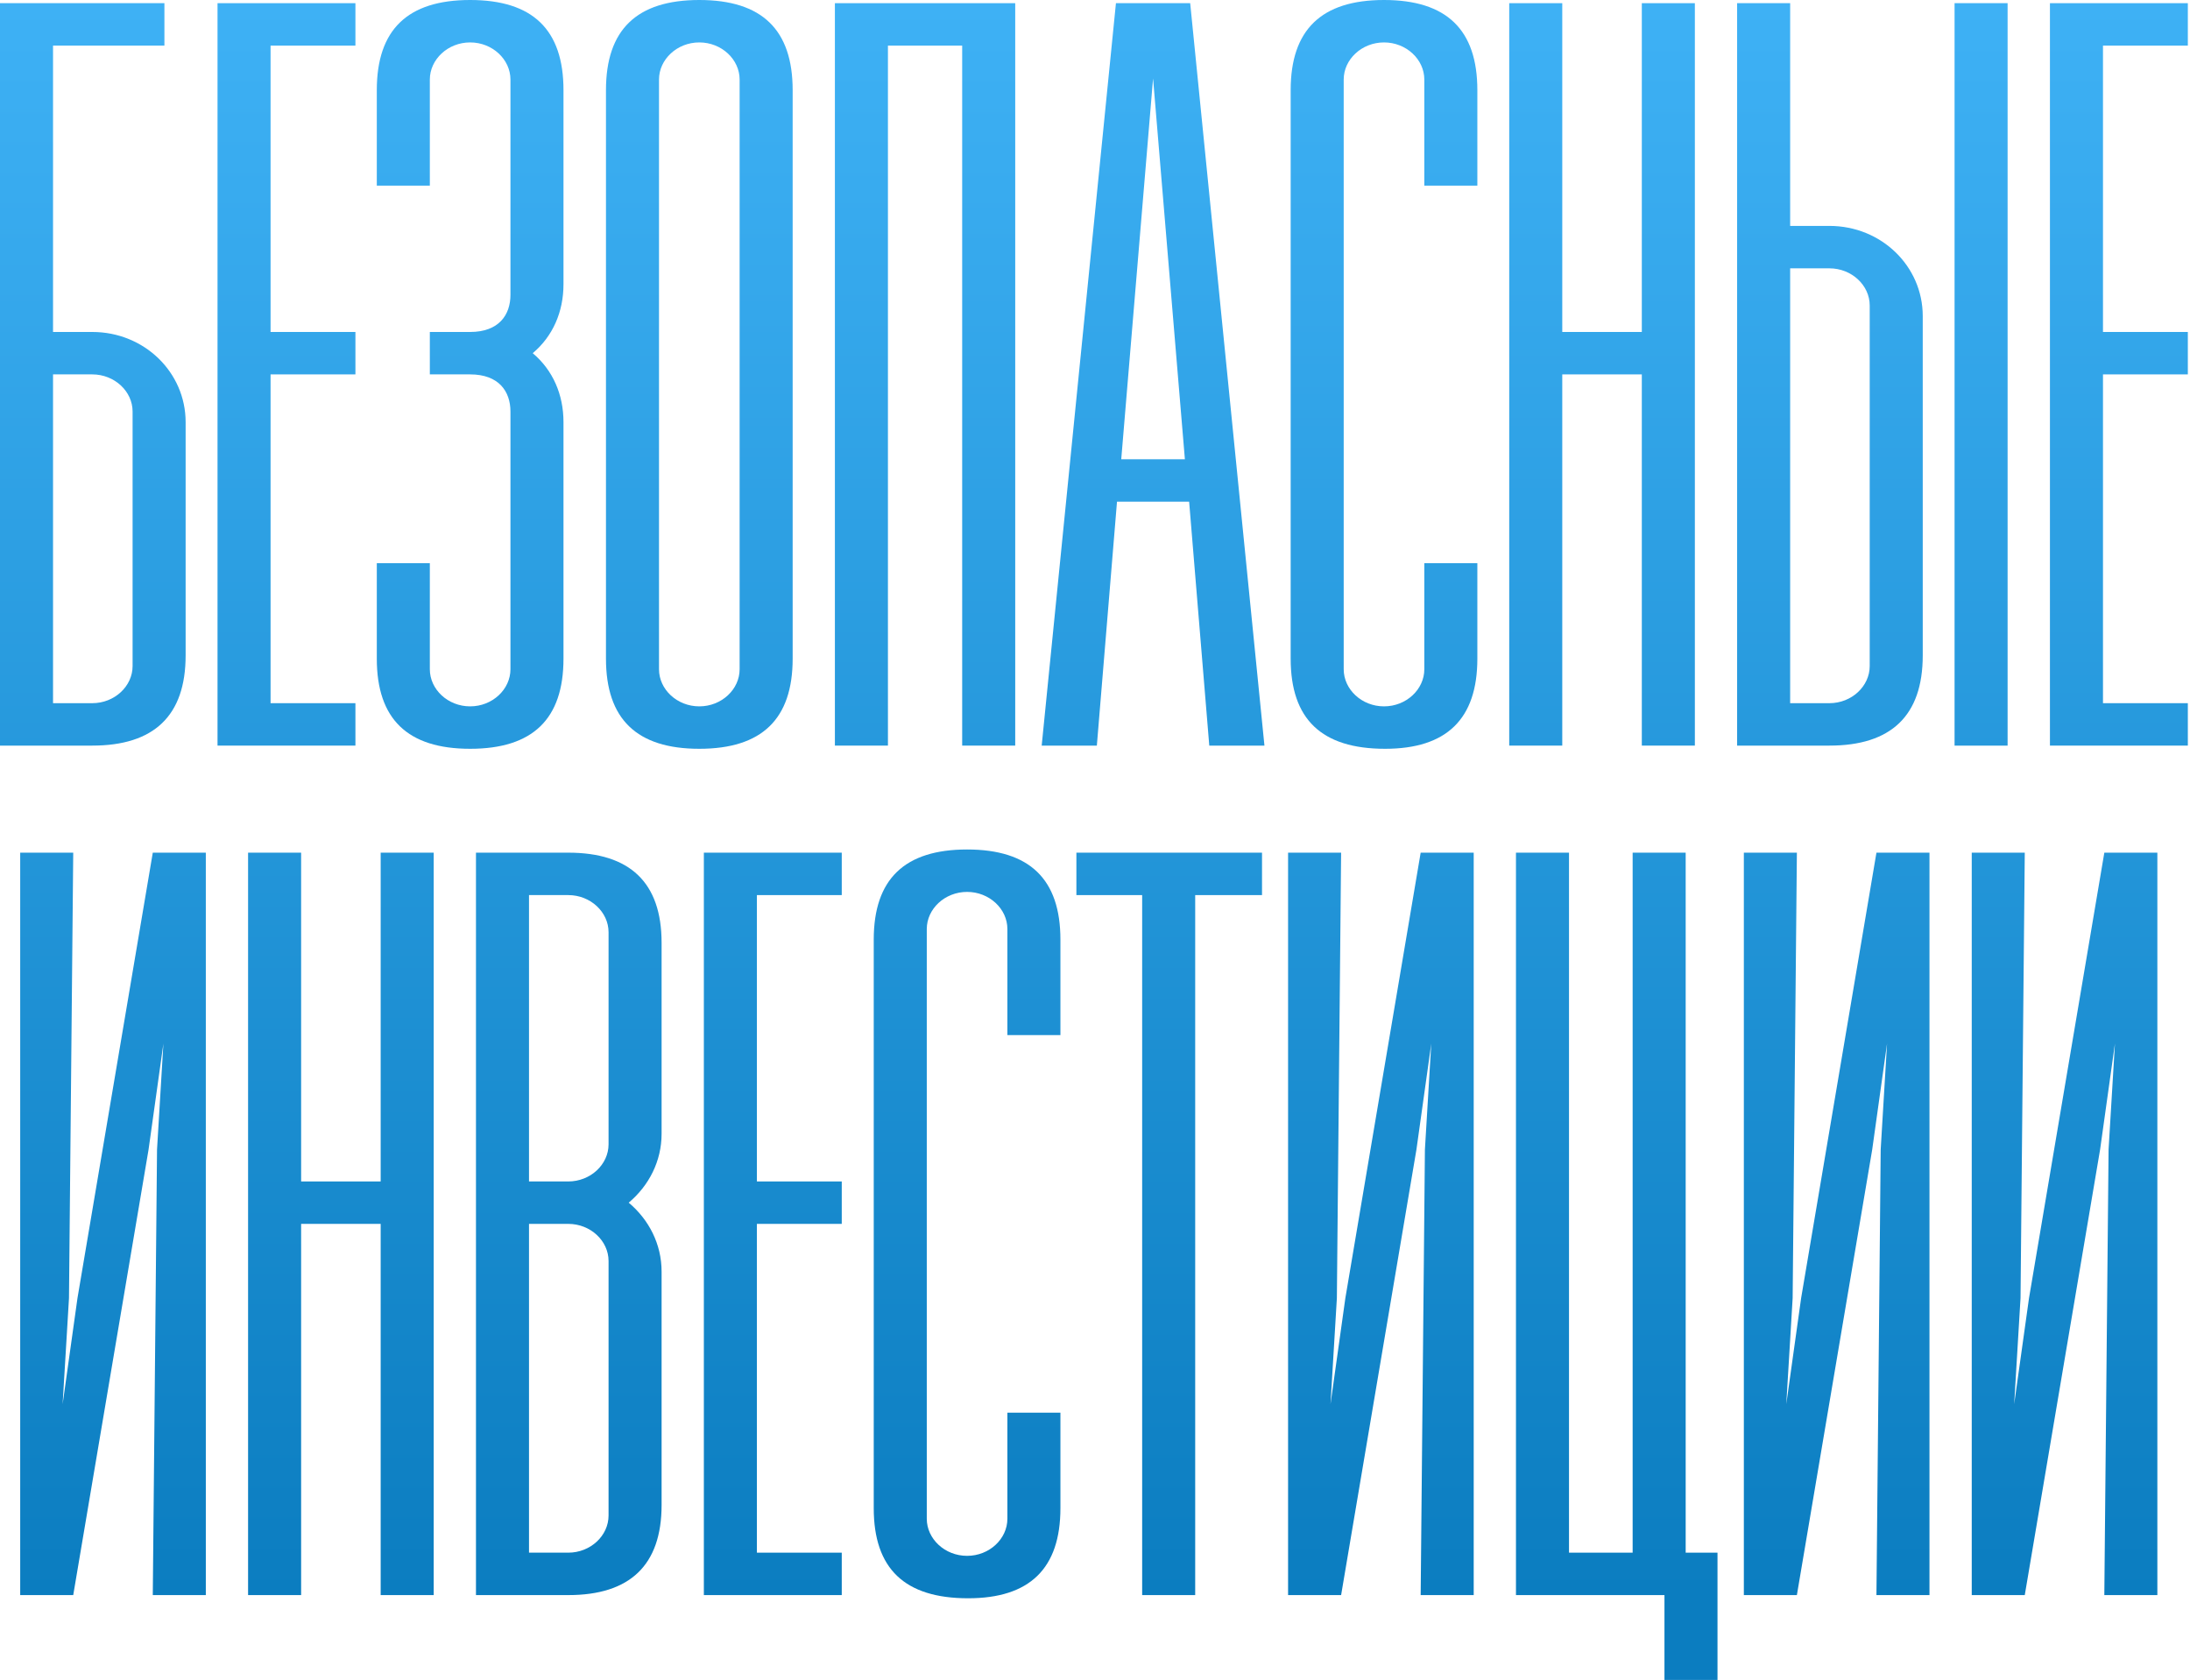 <?xml version="1.0" encoding="UTF-8"?> <svg xmlns="http://www.w3.org/2000/svg" width="464" height="356" viewBox="0 0 464 356" fill="none"><path d="M19.552 70.342C30.564 70.342 39.329 78.882 39.329 89.445V138.886C39.329 151.696 32.587 157.989 19.552 157.989H0V0.674H34.834V9.664H11.237V70.342H19.552ZM28.092 141.133V87.197C28.092 82.927 24.271 79.331 19.552 79.331H11.237V148.999H19.552C24.271 148.999 28.092 145.403 28.092 141.133Z" fill="url(#paint0_linear_329_169)"></path><path d="M75.304 9.664H57.325V70.342H75.304V79.331H57.325V148.999H75.304V157.989H46.088V0.674H75.304V9.664Z" fill="url(#paint1_linear_329_169)"></path><path d="M99.61 0C112.87 0 119.387 6.293 119.387 19.102V60.229C119.387 66.072 117.14 71.241 112.87 74.837C117.14 78.433 119.387 83.601 119.387 89.445V139.56C119.387 152.37 112.87 158.663 99.61 158.663C86.351 158.663 79.834 152.37 79.834 139.56V119.334H91.07V141.808C91.07 146.078 94.891 149.673 99.61 149.673C104.33 149.673 108.15 146.078 108.15 141.808V87.197C108.15 82.927 105.678 79.331 99.61 79.331H91.07V70.342H99.61C105.678 70.342 108.15 66.746 108.15 62.476V16.855C108.15 12.585 104.33 8.989 99.61 8.989C94.891 8.989 91.07 12.585 91.07 16.855V39.329H79.834V19.102C79.834 6.293 86.351 0 99.61 0Z" fill="url(#paint2_linear_329_169)"></path><path d="M128.389 139.56V19.102C128.389 6.293 134.906 0 148.165 0C161.425 0 167.942 6.293 167.942 19.102V139.56C167.942 152.37 161.425 158.663 148.165 158.663C134.906 158.663 128.389 152.37 128.389 139.56ZM139.625 141.808C139.625 146.078 143.446 149.673 148.165 149.673C152.885 149.673 156.705 146.078 156.705 141.808V16.855C156.705 12.585 152.885 8.989 148.165 8.989C143.446 8.989 139.625 12.585 139.625 16.855V141.808Z" fill="url(#paint3_linear_329_169)"></path><path d="M215.096 0.674V157.989H203.859V9.664H188.128V157.989H176.891V0.674H215.096Z" fill="url(#paint4_linear_329_169)"></path><path d="M256.213 157.989L251.944 106.3H236.662L232.392 157.989H220.705L236.437 0.674H252.168L267.9 157.989H256.213ZM237.56 97.31H251.045L244.303 16.63L237.56 97.31Z" fill="url(#paint5_linear_329_169)"></path><path d="M313.01 119.334V139.56C313.01 152.37 306.493 158.663 293.458 158.663C279.974 158.663 273.457 152.37 273.457 139.56V19.102C273.457 6.293 279.974 0 293.233 0C306.493 0 313.01 6.293 313.01 19.102V39.329H301.773V16.855C301.773 12.585 297.953 8.989 293.233 8.989C288.514 8.989 284.693 12.585 284.693 16.855V141.808C284.693 146.078 288.514 149.673 293.233 149.673C297.953 149.673 301.773 146.078 301.773 141.808V119.334H313.01Z" fill="url(#paint6_linear_329_169)"></path><path d="M347.856 0.674H359.093V157.989H347.856V79.331H331.001V157.989H319.764V0.674H331.001V70.342H347.856V0.674Z" fill="url(#paint7_linear_329_169)"></path><path d="M387.599 47.868C398.611 47.868 407.376 56.408 407.376 66.971V138.886C407.376 151.696 400.634 157.989 387.599 157.989H368.047V0.674H379.284V47.868H387.599ZM414.118 0.674H425.355V157.989H414.118V0.674ZM396.139 141.133V64.724C396.139 60.454 392.319 56.858 387.599 56.858H379.284V148.999H387.599C392.319 148.999 396.139 145.403 396.139 141.133Z" fill="url(#paint8_linear_329_169)"></path><path d="M463.542 9.664H445.563V70.342H463.542V79.331H445.563V148.999H463.542V157.989H434.326V0.674H463.542V9.664Z" fill="url(#paint9_linear_329_169)"></path><path d="M43.608 337.989H32.371L33.27 243.6L34.619 221.126L31.473 243.6L15.516 337.989H4.28V180.674H15.516L14.617 275.063L13.269 297.536L16.415 275.063L32.371 180.674H43.608V337.989Z" fill="url(#paint10_linear_329_169)"></path><path d="M80.654 180.674H91.891V337.989H80.654V259.331H63.799V337.989H52.562V180.674H63.799V250.342H80.654V180.674Z" fill="url(#paint11_linear_329_169)"></path><path d="M140.174 240.229C140.174 246.072 137.477 251.241 133.207 254.837C137.477 258.432 140.174 263.601 140.174 269.444V318.886C140.174 331.696 133.432 337.989 120.397 337.989H100.845V180.674H120.397C133.432 180.674 140.174 186.967 140.174 199.777V240.229ZM112.082 250.342H120.397C125.117 250.342 128.937 246.746 128.937 242.476V197.529C128.937 193.259 125.117 189.664 120.397 189.664H112.082V250.342ZM128.937 267.197C128.937 262.927 125.117 259.331 120.397 259.331H112.082V328.999H120.397C125.117 328.999 128.937 325.403 128.937 321.133V267.197Z" fill="url(#paint12_linear_329_169)"></path><path d="M178.344 189.664H160.365V250.342H178.344V259.331H160.365V328.999H178.344V337.989H149.128V180.674H178.344V189.664Z" fill="url(#paint13_linear_329_169)"></path><path d="M224.674 299.334V319.56C224.674 332.37 218.157 338.663 205.122 338.663C191.638 338.663 185.121 332.37 185.121 319.56V199.102C185.121 186.293 191.638 180 204.898 180C218.157 180 224.674 186.293 224.674 199.102V219.329H213.438V196.855C213.438 192.585 209.617 188.989 204.898 188.989C200.178 188.989 196.358 192.585 196.358 196.855V321.808C196.358 326.078 200.178 329.673 204.898 329.673C209.617 329.673 213.438 326.078 213.438 321.808V299.334H224.674Z" fill="url(#paint14_linear_329_169)"></path><path d="M267.386 180.674V189.664H253.228V337.989H241.991V189.664H228.058V180.674H267.386Z" fill="url(#paint15_linear_329_169)"></path><path d="M312.237 337.989H301L301.899 243.6L303.247 221.126L300.101 243.6L284.145 337.989H272.908V180.674H284.145L283.246 275.063L281.897 297.536L285.044 275.063L301 180.674H312.237V337.989Z" fill="url(#paint16_linear_329_169)"></path><path d="M357.148 328.999H363.89V355.967H352.654V337.989H321.191V180.674H332.428V328.999H345.912V180.674H357.148V328.999Z" fill="url(#paint17_linear_329_169)"></path><path d="M408.802 337.989H397.566L398.465 243.6L399.813 221.126L396.667 243.6L380.71 337.989H369.474V180.674H380.71L379.812 275.063L378.463 297.536L381.609 275.063L397.566 180.674H408.802V337.989Z" fill="url(#paint18_linear_329_169)"></path><path d="M457.085 337.989H445.848L446.747 243.6L448.096 221.126L444.949 243.6L428.993 337.989H417.757V180.674H428.993L428.094 275.063L426.746 297.536L429.892 275.063L445.848 180.674H457.085V337.989Z" fill="url(#paint19_linear_329_169)"></path><defs><linearGradient id="paint0_linear_329_169" x1="230.665" y1="0.989" x2="230.665" y2="337.989" gradientUnits="userSpaceOnUse"><stop stop-color="#3EB1F5"></stop><stop offset="1" stop-color="#0B7DC0"></stop></linearGradient><linearGradient id="paint1_linear_329_169" x1="230.665" y1="0.989" x2="230.665" y2="337.989" gradientUnits="userSpaceOnUse"><stop stop-color="#3EB1F5"></stop><stop offset="1" stop-color="#0B7DC0"></stop></linearGradient><linearGradient id="paint2_linear_329_169" x1="230.665" y1="0.989" x2="230.665" y2="337.989" gradientUnits="userSpaceOnUse"><stop stop-color="#3EB1F5"></stop><stop offset="1" stop-color="#0B7DC0"></stop></linearGradient><linearGradient id="paint3_linear_329_169" x1="230.665" y1="0.989" x2="230.665" y2="337.989" gradientUnits="userSpaceOnUse"><stop stop-color="#3EB1F5"></stop><stop offset="1" stop-color="#0B7DC0"></stop></linearGradient><linearGradient id="paint4_linear_329_169" x1="230.665" y1="0.989" x2="230.665" y2="337.989" gradientUnits="userSpaceOnUse"><stop stop-color="#3EB1F5"></stop><stop offset="1" stop-color="#0B7DC0"></stop></linearGradient><linearGradient id="paint5_linear_329_169" x1="230.665" y1="0.989" x2="230.665" y2="337.989" gradientUnits="userSpaceOnUse"><stop stop-color="#3EB1F5"></stop><stop offset="1" stop-color="#0B7DC0"></stop></linearGradient><linearGradient id="paint6_linear_329_169" x1="230.665" y1="0.989" x2="230.665" y2="337.989" gradientUnits="userSpaceOnUse"><stop stop-color="#3EB1F5"></stop><stop offset="1" stop-color="#0B7DC0"></stop></linearGradient><linearGradient id="paint7_linear_329_169" x1="230.665" y1="0.989" x2="230.665" y2="337.989" gradientUnits="userSpaceOnUse"><stop stop-color="#3EB1F5"></stop><stop offset="1" stop-color="#0B7DC0"></stop></linearGradient><linearGradient id="paint8_linear_329_169" x1="230.665" y1="0.989" x2="230.665" y2="337.989" gradientUnits="userSpaceOnUse"><stop stop-color="#3EB1F5"></stop><stop offset="1" stop-color="#0B7DC0"></stop></linearGradient><linearGradient id="paint9_linear_329_169" x1="230.665" y1="0.989" x2="230.665" y2="337.989" gradientUnits="userSpaceOnUse"><stop stop-color="#3EB1F5"></stop><stop offset="1" stop-color="#0B7DC0"></stop></linearGradient><linearGradient id="paint10_linear_329_169" x1="230.665" y1="0.989" x2="230.665" y2="337.989" gradientUnits="userSpaceOnUse"><stop stop-color="#3EB1F5"></stop><stop offset="1" stop-color="#0B7DC0"></stop></linearGradient><linearGradient id="paint11_linear_329_169" x1="230.665" y1="0.989" x2="230.665" y2="337.989" gradientUnits="userSpaceOnUse"><stop stop-color="#3EB1F5"></stop><stop offset="1" stop-color="#0B7DC0"></stop></linearGradient><linearGradient id="paint12_linear_329_169" x1="230.665" y1="0.989" x2="230.665" y2="337.989" gradientUnits="userSpaceOnUse"><stop stop-color="#3EB1F5"></stop><stop offset="1" stop-color="#0B7DC0"></stop></linearGradient><linearGradient id="paint13_linear_329_169" x1="230.665" y1="0.989" x2="230.665" y2="337.989" gradientUnits="userSpaceOnUse"><stop stop-color="#3EB1F5"></stop><stop offset="1" stop-color="#0B7DC0"></stop></linearGradient><linearGradient id="paint14_linear_329_169" x1="230.665" y1="0.989" x2="230.665" y2="337.989" gradientUnits="userSpaceOnUse"><stop stop-color="#3EB1F5"></stop><stop offset="1" stop-color="#0B7DC0"></stop></linearGradient><linearGradient id="paint15_linear_329_169" x1="230.665" y1="0.989" x2="230.665" y2="337.989" gradientUnits="userSpaceOnUse"><stop stop-color="#3EB1F5"></stop><stop offset="1" stop-color="#0B7DC0"></stop></linearGradient><linearGradient id="paint16_linear_329_169" x1="230.665" y1="0.989" x2="230.665" y2="337.989" gradientUnits="userSpaceOnUse"><stop stop-color="#3EB1F5"></stop><stop offset="1" stop-color="#0B7DC0"></stop></linearGradient><linearGradient id="paint17_linear_329_169" x1="230.665" y1="0.989" x2="230.665" y2="337.989" gradientUnits="userSpaceOnUse"><stop stop-color="#3EB1F5"></stop><stop offset="1" stop-color="#0B7DC0"></stop></linearGradient><linearGradient id="paint18_linear_329_169" x1="230.665" y1="0.989" x2="230.665" y2="337.989" gradientUnits="userSpaceOnUse"><stop stop-color="#3EB1F5"></stop><stop offset="1" stop-color="#0B7DC0"></stop></linearGradient><linearGradient id="paint19_linear_329_169" x1="230.665" y1="0.989" x2="230.665" y2="337.989" gradientUnits="userSpaceOnUse"><stop stop-color="#3EB1F5"></stop><stop offset="1" stop-color="#0B7DC0"></stop></linearGradient></defs></svg> 